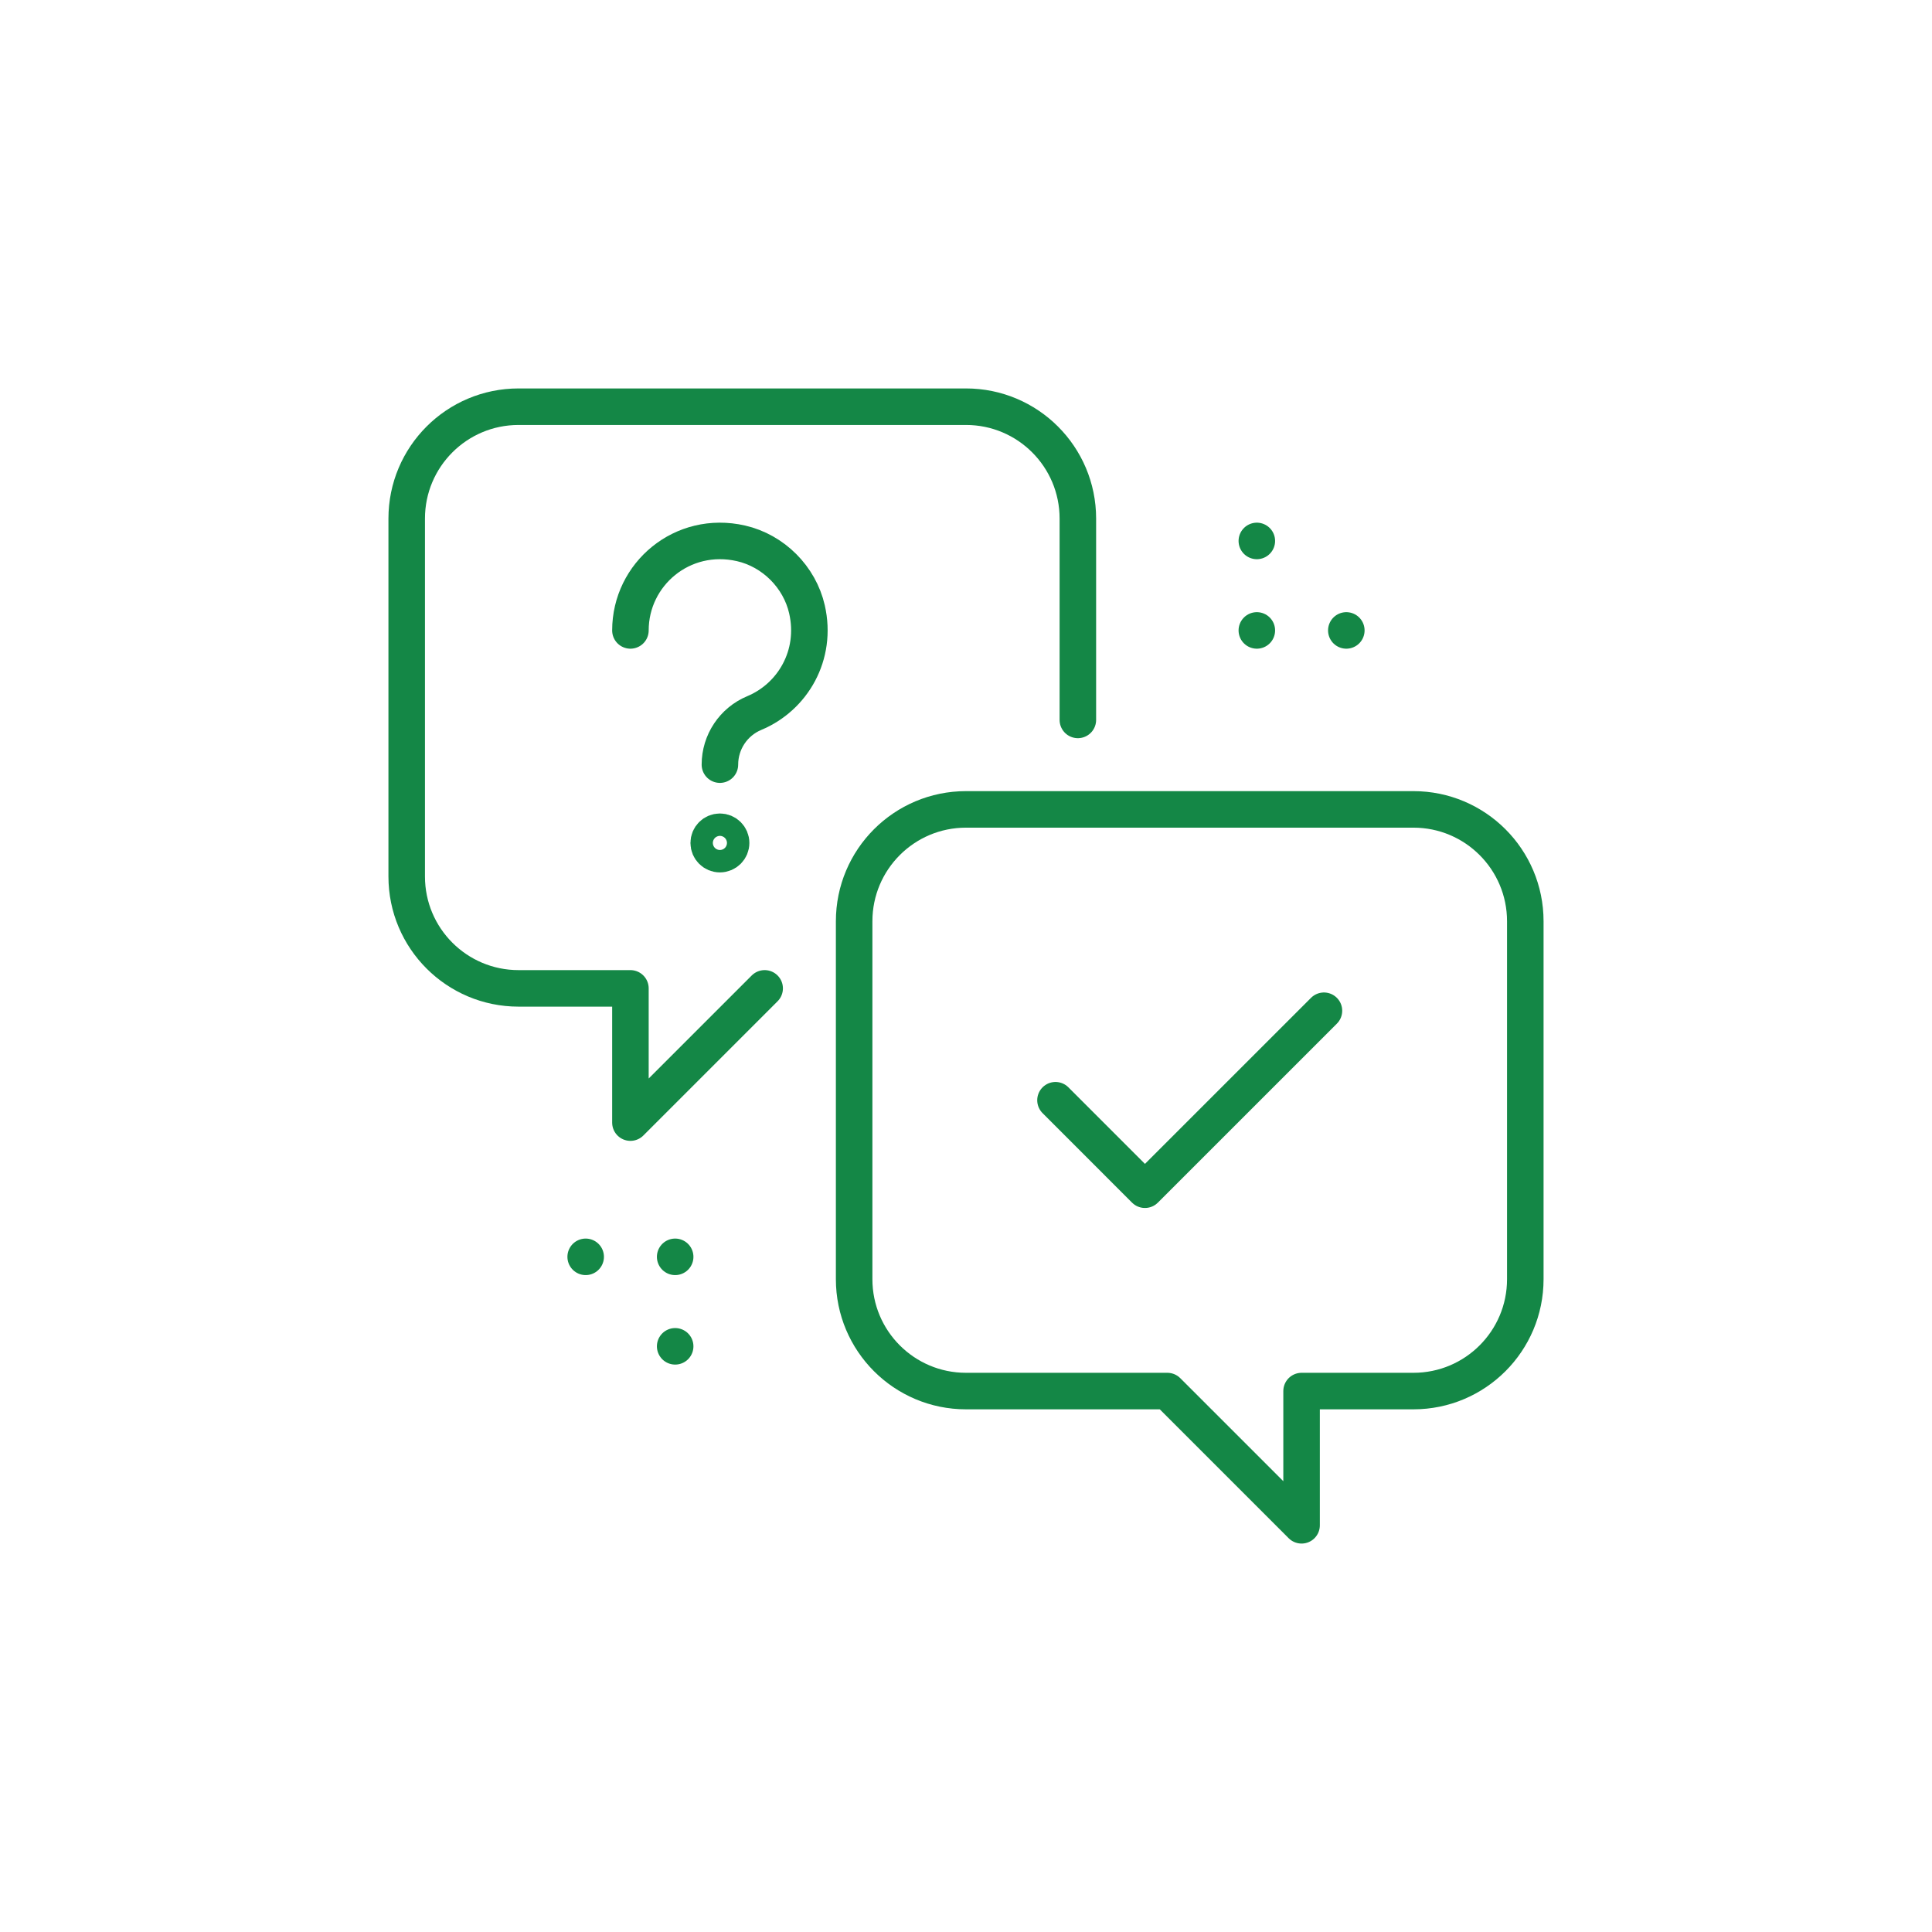 <?xml version="1.0" encoding="UTF-8"?><svg id="Icons" xmlns="http://www.w3.org/2000/svg" viewBox="0 0 804 804"><defs><style>.cls-1,.cls-2,.cls-3{fill:none;}.cls-2{stroke-linecap:round;}.cls-2,.cls-3{stroke:#148746;stroke-linejoin:round;stroke-width:15.2px;}.cls-4{fill:#fff;}</style></defs><rect class="cls-4" width="804" height="804"/><rect class="cls-1" width="804" height="804"/><g><path class="cls-3" d="M355.45,383.38v148.96c0,25.71,20.84,46.55,46.55,46.55h83.79l55.86,55.86v-55.86h46.55c25.71,0,46.55-20.84,46.55-46.55v-148.96c0-25.71-20.84-46.55-46.55-46.55h-186.2c-25.71,0-46.55,20.84-46.55,46.55Z"/><path class="cls-2" d="M448.55,299.59v-83.79c0-25.71-20.84-46.55-46.55-46.55H215.8c-25.71,0-46.55,20.84-46.55,46.55v148.96c0,25.71,20.84,46.55,46.55,46.55h46.55v55.86l55.86-55.86"/><circle class="cls-3" cx="299.59" cy="350.79" r="4.66"/><path class="cls-2" d="M262.35,262.35c0-23.43,21.63-41.8,46.01-36.24,13.46,3.07,24.39,14,27.46,27.46,4.36,19.1-5.98,36.52-21.92,43.16-8.67,3.61-14.31,12.08-14.31,21.47h0"/><polyline class="cls-2" points="550.96 420.62 476.47 495.1 439.24 457.86"/><line class="cls-2" x1="280.97" y1="560.27" x2="280.97" y2="560.27"/><line class="cls-2" x1="280.97" y1="523.03" x2="280.97" y2="523.03"/><line class="cls-2" x1="243.73" y1="523.03" x2="243.73" y2="523.03"/><line class="cls-2" x1="523.03" y1="225.11" x2="523.03" y2="225.11"/><line class="cls-2" x1="523.03" y1="262.35" x2="523.03" y2="262.35"/><line class="cls-2" x1="560.27" y1="262.35" x2="560.27" y2="262.35"/></g></svg>